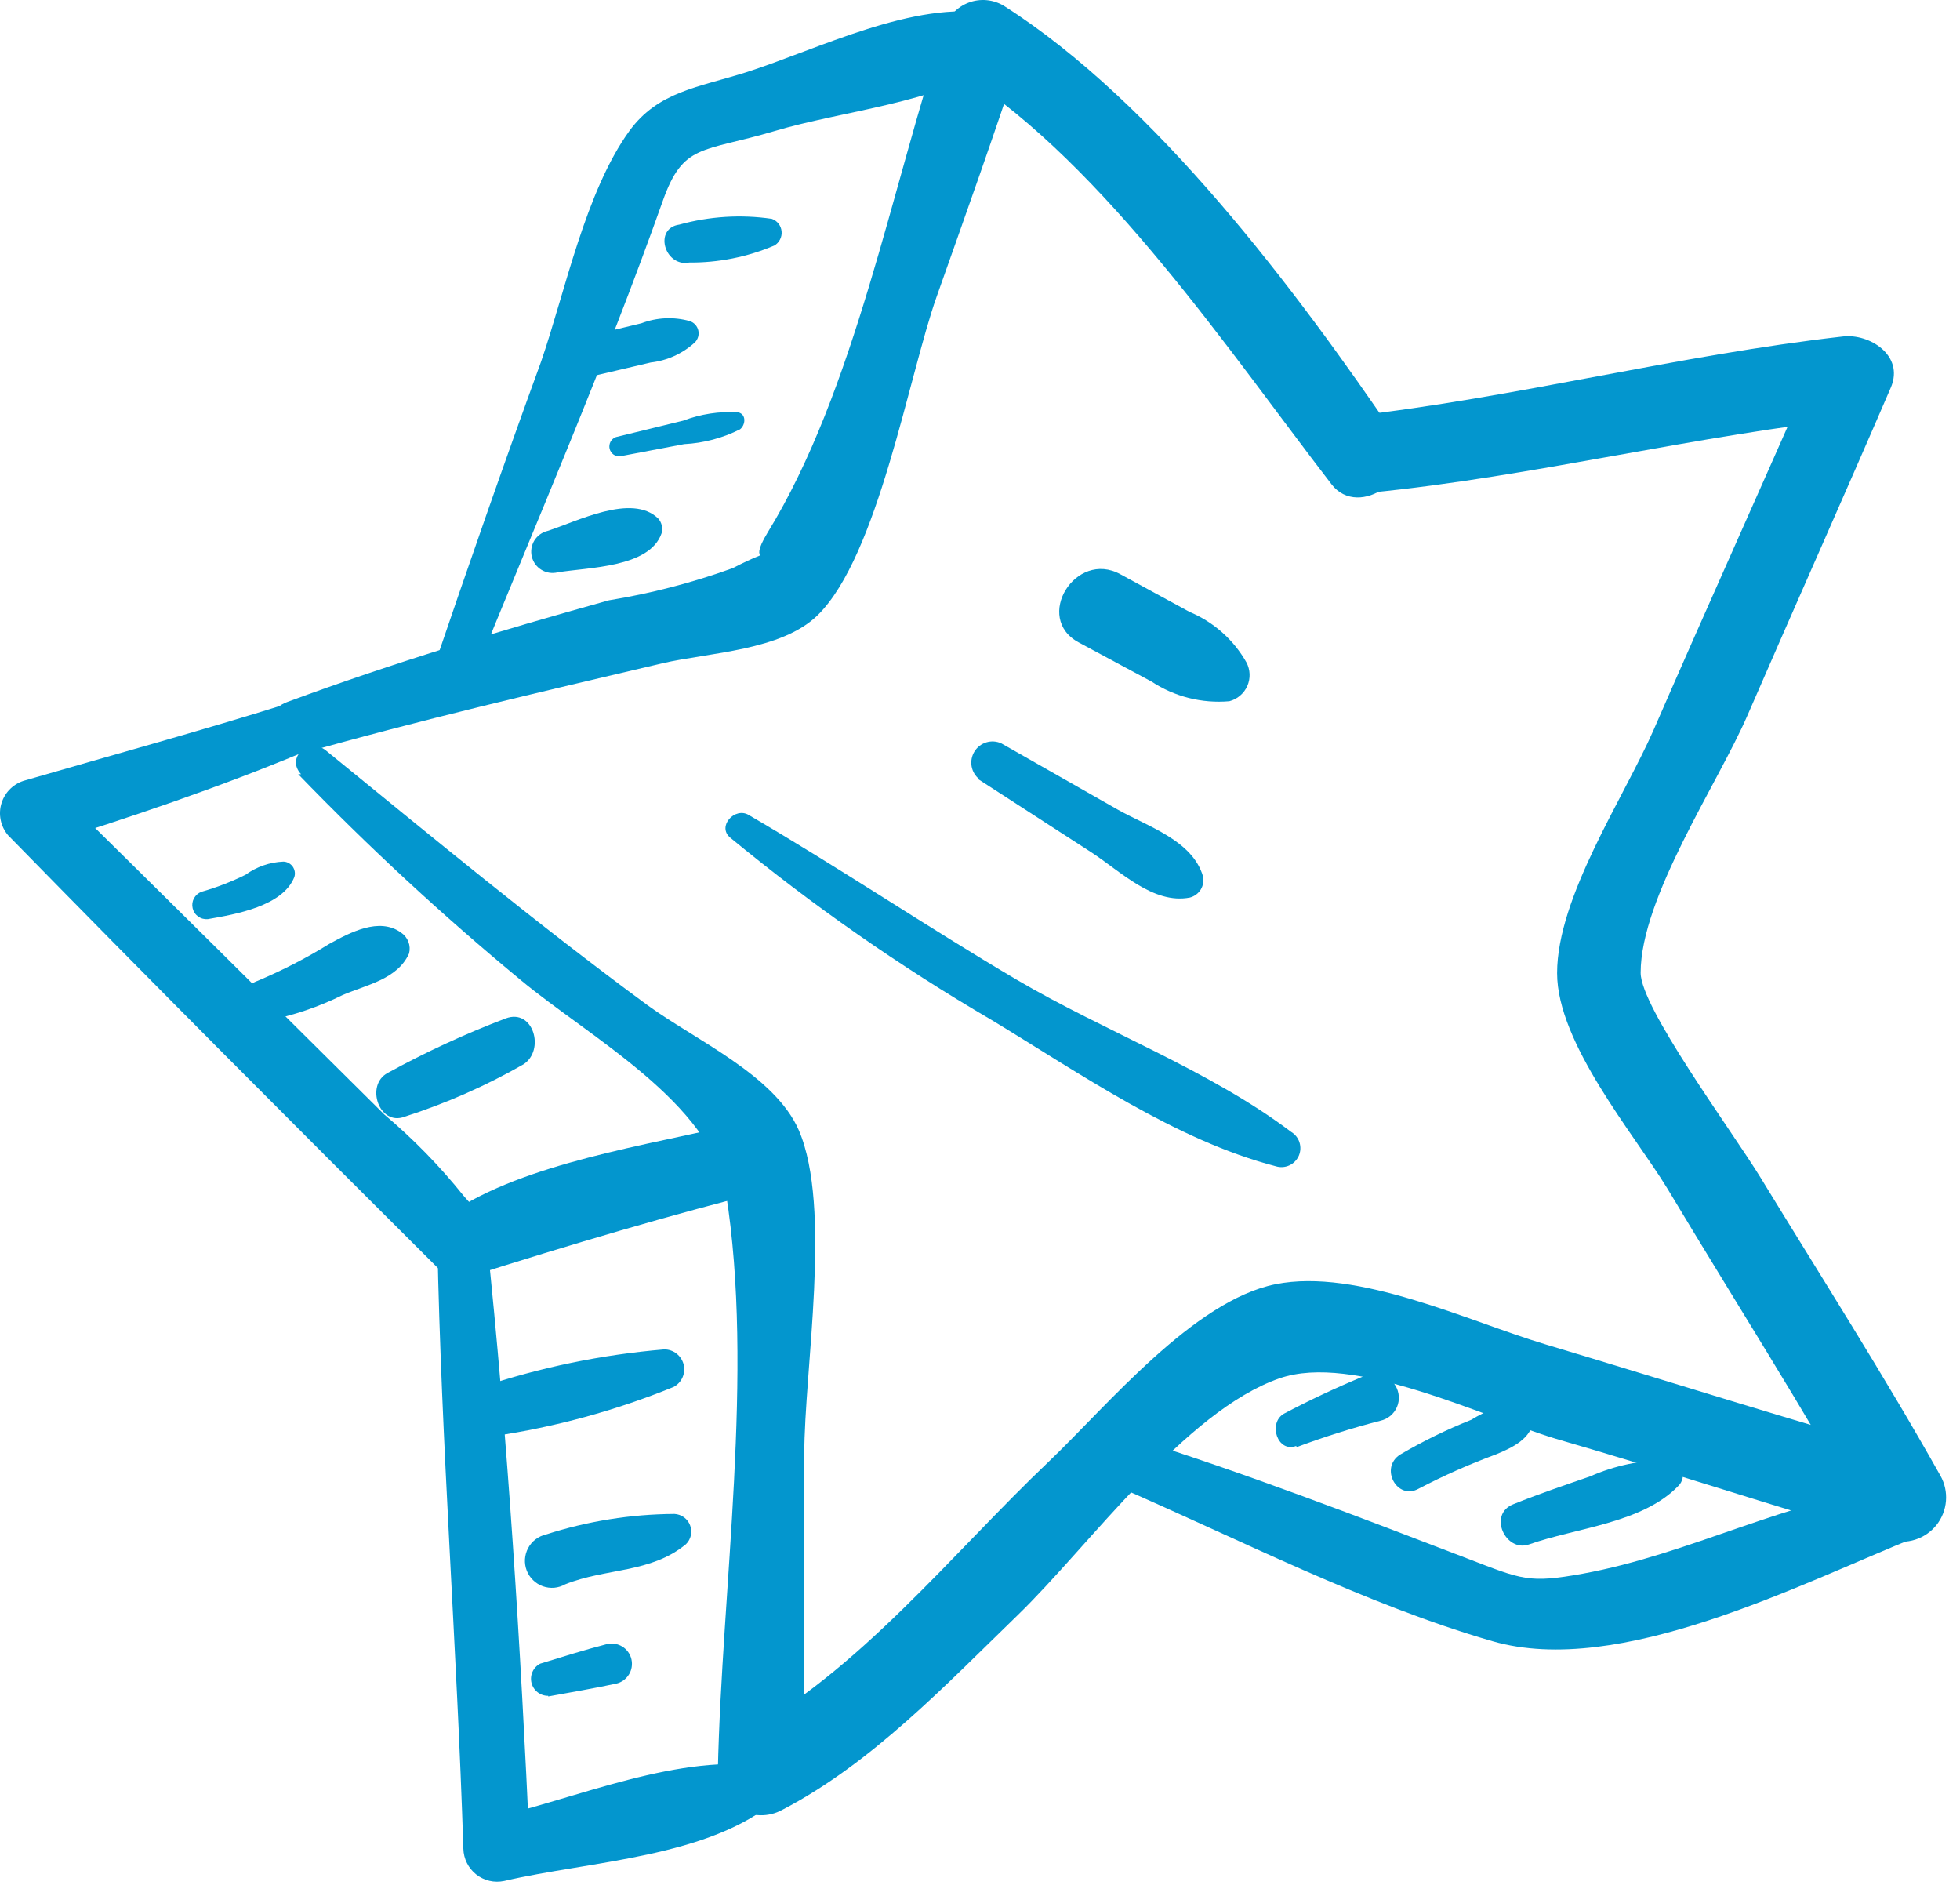 <?xml version="1.0" encoding="UTF-8"?> <svg xmlns="http://www.w3.org/2000/svg" width="61" height="59" viewBox="0 0 61 59" fill="none"> <path d="M9.311 23.47C13.041 22.41 16.831 21.53 20.611 20.64C22.081 20.3 24.321 20.25 25.451 19.14C27.331 17.29 28.281 11.69 29.151 9.23C30.021 6.77 30.961 4.15 31.791 1.6L29.961 2.31C34.431 5.21 38.241 10.92 41.441 15.07C42.301 16.19 44.251 14.78 43.441 13.59C40.361 9.06 35.961 3.18 31.241 0.18C31.078 0.082 30.894 0.022 30.705 0.005C30.515 -0.012 30.324 0.014 30.146 0.082C29.968 0.149 29.808 0.256 29.677 0.394C29.546 0.532 29.448 0.698 29.391 0.88C27.751 5.82 26.601 12.16 23.891 16.57C23.171 17.75 24.341 16.89 22.801 17.68C21.551 18.132 20.262 18.467 18.951 18.68C15.571 19.62 12.221 20.63 8.951 21.84C7.951 22.19 8.301 23.73 9.341 23.43L9.311 23.47Z" fill="#0396CE"></path> <path d="M9.281 24.091C11.469 26.356 13.783 28.496 16.211 30.501C18.341 32.271 22.141 34.321 22.591 37.111C23.481 42.691 22.461 49.451 22.341 55.111C22.336 55.347 22.394 55.581 22.508 55.789C22.622 55.996 22.789 56.17 22.992 56.293C23.195 56.415 23.426 56.483 23.663 56.487C23.899 56.492 24.133 56.435 24.341 56.321C27.131 54.871 29.441 52.421 31.671 50.261C33.901 48.101 36.881 43.911 39.821 42.891C42.131 42.091 46.131 44.081 48.421 44.771C51.881 45.771 55.331 46.911 58.801 47.921C59.064 47.998 59.344 47.994 59.605 47.911C59.867 47.828 60.097 47.669 60.268 47.455C60.438 47.24 60.541 46.98 60.563 46.706C60.585 46.433 60.525 46.16 60.391 45.921C58.621 42.771 56.671 39.721 54.791 36.641C53.861 35.131 51.061 31.351 51.061 30.271C51.061 27.931 53.471 24.371 54.381 22.271C55.861 18.861 57.381 15.461 58.851 12.051C59.271 11.051 58.171 10.371 57.351 10.471C52.221 11.051 47.201 12.371 42.061 12.951C40.501 13.131 41.061 15.501 42.631 15.331C47.751 14.831 52.781 13.531 57.961 12.991L56.461 11.401C54.801 15.191 53.101 18.951 51.461 22.721C50.541 24.821 48.461 27.911 48.461 30.281C48.461 32.461 50.851 35.281 51.891 36.981C53.951 40.421 56.111 43.801 58.071 47.301L59.661 45.301C55.731 44.191 51.961 42.991 48.091 41.831C45.711 41.121 42.251 39.451 39.701 39.961C37.151 40.471 34.471 43.731 32.641 45.481C29.641 48.331 26.711 52.041 23.031 54.001L25.031 55.211C25.031 51.901 25.031 48.581 25.031 45.261C25.031 42.621 25.901 37.581 24.861 35.171C24.111 33.451 21.631 32.361 20.141 31.271C16.701 28.741 13.431 26.031 10.141 23.351C9.621 22.931 8.881 23.571 9.371 24.091H9.281Z" fill="#0396CE"></path> <path d="M22.731 26.07C25.285 28.174 28.004 30.07 30.861 31.74C33.591 33.39 36.581 35.48 39.701 36.29C39.839 36.334 39.989 36.326 40.121 36.267C40.254 36.208 40.36 36.102 40.42 35.969C40.479 35.837 40.487 35.687 40.443 35.549C40.399 35.411 40.306 35.294 40.181 35.22C37.641 33.3 34.381 32.1 31.631 30.48C28.881 28.86 26.101 26.99 23.301 25.36C22.871 25.1 22.301 25.72 22.731 26.07Z" fill="#0396CE"></path> <path d="M30.451 24.25L33.961 26.52C34.871 27.11 35.891 28.15 37.031 27.93C37.171 27.894 37.292 27.806 37.369 27.683C37.445 27.559 37.471 27.412 37.441 27.27C37.111 26.15 35.721 25.72 34.781 25.19L31.161 23.13C31.014 23.064 30.848 23.053 30.694 23.101C30.54 23.149 30.409 23.251 30.325 23.389C30.241 23.527 30.211 23.69 30.239 23.849C30.268 24.008 30.354 24.15 30.481 24.25H30.451Z" fill="#0396CE"></path> <path d="M33.571 19.99L35.841 21.21C36.556 21.68 37.409 21.895 38.261 21.82C38.384 21.788 38.498 21.729 38.595 21.646C38.692 21.564 38.769 21.46 38.82 21.344C38.871 21.227 38.895 21.101 38.89 20.974C38.885 20.847 38.851 20.722 38.791 20.61C38.391 19.905 37.769 19.353 37.021 19.04L34.871 17.87C33.471 17.1 32.161 19.23 33.571 19.99Z" fill="#0396CE"></path> <path d="M8.961 21.891C6.251 22.741 3.511 23.491 0.791 24.281C0.618 24.326 0.459 24.415 0.329 24.538C0.199 24.662 0.103 24.816 0.049 24.987C-0.005 25.157 -0.015 25.339 0.021 25.515C0.056 25.69 0.135 25.854 0.251 25.991C4.671 30.511 9.141 34.991 13.591 39.421C13.719 39.551 13.877 39.647 14.052 39.701C14.226 39.755 14.412 39.765 14.591 39.731C17.741 38.731 20.901 37.791 24.101 36.991C24.366 36.902 24.589 36.717 24.725 36.472C24.861 36.227 24.9 35.94 24.835 35.667C24.77 35.395 24.605 35.157 24.372 35C24.14 34.843 23.858 34.779 23.581 34.821C20.791 35.531 16.951 36.031 14.471 37.471C13.731 37.901 15.271 38.011 15.011 37.781C14.795 37.608 14.597 37.414 14.421 37.201C13.684 36.283 12.86 35.439 11.961 34.681C8.561 31.301 5.158 27.931 1.751 24.571C1.581 25.151 1.411 25.731 1.251 26.311C4.041 25.441 6.801 24.511 9.501 23.381C10.341 23.031 9.791 21.621 8.931 21.891H8.961Z" fill="#0396CE"></path> <path d="M13.611 38.63C13.731 44.941 14.221 51.23 14.421 57.531C14.425 57.685 14.463 57.836 14.532 57.974C14.601 58.112 14.7 58.233 14.821 58.329C14.942 58.424 15.083 58.492 15.233 58.527C15.384 58.562 15.54 58.563 15.691 58.531C18.351 57.91 22.091 57.81 24.201 55.98C24.263 55.904 24.307 55.814 24.328 55.718C24.35 55.622 24.349 55.522 24.326 55.426C24.303 55.33 24.258 55.241 24.195 55.166C24.131 55.09 24.051 55.03 23.961 54.99C21.211 54.501 17.891 55.99 15.221 56.59L16.491 57.59C16.201 51.211 15.811 44.821 15.141 38.471C15.051 37.6 13.611 37.761 13.621 38.62L13.611 38.63Z" fill="#0396CE"></path> <path d="M34.791 46.261C38.571 47.901 42.501 49.931 46.451 51.071C50.401 52.211 56.011 49.291 59.691 47.811C60.691 47.421 59.951 46.131 59.081 46.231C55.661 46.661 52.601 48.361 49.251 48.971C47.581 49.271 47.391 49.161 45.651 48.491C42.211 47.171 38.761 45.841 35.251 44.741C34.251 44.431 33.881 45.871 34.791 46.261Z" fill="#0396CE"></path> <path d="M14.691 21.18C16.691 16.25 18.841 11.29 20.621 6.27C21.261 4.45 21.841 4.75 24.101 4.08C26.201 3.45 29.171 3.2 31.001 1.98C31.531 1.62 31.611 0.58 30.831 0.43C28.481 -0.01 25.441 1.54 23.221 2.25C21.731 2.72 20.481 2.85 19.591 4.07C18.221 5.96 17.591 9.07 16.841 11.25C15.681 14.43 14.571 17.62 13.481 20.82C13.211 21.6 14.381 21.92 14.691 21.18Z" fill="#0396CE"></path> <path d="M15.361 44.69C17.282 44.407 19.162 43.893 20.961 43.16C21.084 43.096 21.183 42.992 21.24 42.865C21.297 42.739 21.31 42.596 21.277 42.461C21.243 42.326 21.165 42.206 21.055 42.121C20.945 42.035 20.81 41.989 20.671 41.99C18.727 42.153 16.81 42.549 14.961 43.17C14.759 43.219 14.586 43.346 14.478 43.524C14.37 43.701 14.337 43.914 14.386 44.115C14.435 44.317 14.562 44.491 14.739 44.598C14.917 44.706 15.129 44.739 15.331 44.69H15.361Z" fill="#0396CE"></path> <path d="M17.591 49.3C18.861 48.79 20.251 48.96 21.351 48.05C21.427 47.975 21.479 47.88 21.502 47.776C21.524 47.671 21.516 47.563 21.477 47.463C21.439 47.363 21.373 47.277 21.287 47.214C21.2 47.152 21.098 47.116 20.991 47.11C19.633 47.118 18.284 47.334 16.991 47.75C16.873 47.777 16.763 47.829 16.667 47.902C16.571 47.975 16.492 48.068 16.435 48.175C16.379 48.281 16.346 48.399 16.338 48.519C16.331 48.64 16.35 48.76 16.393 48.873C16.437 48.985 16.504 49.087 16.591 49.171C16.677 49.255 16.781 49.32 16.894 49.361C17.008 49.401 17.129 49.417 17.249 49.407C17.369 49.396 17.486 49.36 17.591 49.3Z" fill="#0396CE"></path> <path d="M12.591 34.75C13.878 34.337 15.118 33.791 16.291 33.12C16.971 32.68 16.601 31.37 15.741 31.69C14.476 32.171 13.247 32.739 12.061 33.39C11.361 33.77 11.801 35.05 12.591 34.75Z" fill="#0396CE"></path> <path d="M8.321 31.76C9.136 31.598 9.926 31.329 10.671 30.96C11.421 30.64 12.371 30.47 12.731 29.67C12.762 29.549 12.755 29.422 12.71 29.305C12.665 29.189 12.585 29.089 12.481 29.02C11.801 28.53 10.891 29.02 10.251 29.37C9.539 29.81 8.793 30.195 8.021 30.52C7.868 30.57 7.74 30.676 7.662 30.817C7.584 30.957 7.562 31.122 7.599 31.278C7.637 31.435 7.732 31.571 7.866 31.66C8 31.749 8.162 31.785 8.321 31.76Z" fill="#0396CE"></path> <path d="M17.351 17.811C18.291 17.651 20.221 17.671 20.591 16.591C20.613 16.511 20.614 16.427 20.595 16.346C20.576 16.266 20.537 16.192 20.481 16.131C19.661 15.341 17.951 16.231 17.041 16.521C16.956 16.541 16.877 16.578 16.806 16.629C16.736 16.68 16.676 16.745 16.63 16.819C16.585 16.893 16.555 16.976 16.541 17.062C16.527 17.148 16.531 17.236 16.551 17.321C16.572 17.405 16.608 17.485 16.66 17.556C16.711 17.626 16.775 17.686 16.85 17.731C16.924 17.777 17.006 17.807 17.093 17.821C17.178 17.834 17.266 17.831 17.351 17.811Z" fill="#0396CE"></path> <path d="M18.551 11.68L20.251 11.28C20.761 11.223 21.241 11.005 21.621 10.66C21.671 10.611 21.707 10.551 21.727 10.484C21.746 10.417 21.748 10.347 21.732 10.279C21.716 10.211 21.682 10.149 21.635 10.098C21.587 10.048 21.527 10.01 21.461 9.99C20.966 9.853 20.441 9.877 19.961 10.06L18.261 10.47C18.115 10.52 17.993 10.623 17.919 10.758C17.844 10.893 17.823 11.052 17.86 11.202C17.896 11.352 17.987 11.483 18.115 11.569C18.242 11.656 18.398 11.692 18.551 11.67V11.68Z" fill="#0396CE"></path> <path d="M44.161 46.32C44.934 45.916 45.733 45.562 46.551 45.26C47.041 45.06 47.701 44.76 47.721 44.15C47.724 44.083 47.713 44.016 47.69 43.953C47.667 43.89 47.632 43.833 47.586 43.783C47.541 43.734 47.486 43.694 47.425 43.666C47.364 43.638 47.298 43.623 47.231 43.62C46.721 43.718 46.233 43.907 45.791 44.18C45.028 44.483 44.289 44.844 43.581 45.26C42.921 45.67 43.481 46.71 44.161 46.32Z" fill="#0396CE"></path> <path d="M47.581 48.061C49.051 47.541 51.111 47.401 52.231 46.241C52.298 46.177 52.345 46.094 52.365 46.004C52.386 45.913 52.379 45.819 52.346 45.733C52.312 45.646 52.255 45.571 52.179 45.517C52.103 45.464 52.014 45.434 51.921 45.431C51.084 45.429 50.257 45.603 49.491 45.941C48.681 46.221 47.881 46.491 47.091 46.811C46.301 47.131 46.861 48.311 47.581 48.061Z" fill="#0396CE"></path> <path d="M6.471 28.601C7.331 28.451 8.801 28.201 9.161 27.291C9.178 27.236 9.182 27.179 9.173 27.122C9.164 27.066 9.142 27.013 9.11 26.966C9.077 26.92 9.033 26.882 8.983 26.855C8.933 26.828 8.878 26.812 8.821 26.811C8.396 26.828 7.985 26.971 7.641 27.221C7.201 27.438 6.743 27.616 6.271 27.75C6.17 27.788 6.087 27.861 6.036 27.955C5.985 28.05 5.971 28.159 5.996 28.264C6.02 28.368 6.082 28.46 6.17 28.522C6.257 28.584 6.364 28.612 6.471 28.601Z" fill="#0396CE"></path> <path d="M19.291 14.2L21.291 13.82C21.896 13.789 22.488 13.632 23.031 13.36C23.201 13.23 23.241 12.89 22.971 12.83C22.389 12.794 21.805 12.883 21.261 13.09L19.171 13.6C19.099 13.626 19.039 13.677 19.002 13.744C18.966 13.811 18.955 13.889 18.972 13.963C18.99 14.037 19.034 14.102 19.096 14.146C19.159 14.19 19.235 14.209 19.311 14.2H19.291Z" fill="#0396CE"></path> <path d="M21.431 8.17C22.348 8.18 23.257 7.999 24.101 7.64C24.176 7.596 24.238 7.53 24.277 7.452C24.317 7.374 24.334 7.287 24.325 7.199C24.317 7.112 24.284 7.029 24.23 6.96C24.176 6.891 24.103 6.839 24.021 6.81C23.059 6.669 22.078 6.731 21.141 6.99C20.351 7.1 20.661 8.28 21.431 8.18V8.17Z" fill="#0396CE"></path> <path d="M17.061 52.79C17.771 52.66 18.481 52.54 19.181 52.39C19.344 52.352 19.485 52.25 19.573 52.108C19.662 51.965 19.689 51.794 19.651 51.63C19.613 51.467 19.511 51.326 19.368 51.238C19.226 51.15 19.054 51.122 18.891 51.16C18.191 51.34 17.501 51.56 16.811 51.77C16.705 51.825 16.621 51.914 16.573 52.023C16.524 52.132 16.513 52.253 16.542 52.369C16.571 52.484 16.637 52.587 16.732 52.66C16.826 52.733 16.942 52.772 17.061 52.77V52.79Z" fill="#0396CE"></path> <path d="M40.331 45.04C41.192 44.717 42.07 44.44 42.961 44.21C43.074 44.185 43.18 44.134 43.27 44.06C43.359 43.986 43.43 43.892 43.476 43.786C43.522 43.679 43.542 43.563 43.534 43.447C43.526 43.332 43.491 43.219 43.431 43.12C43.331 42.955 43.172 42.834 42.987 42.78C42.802 42.727 42.604 42.745 42.431 42.83C41.564 43.19 40.741 43.577 39.961 43.99C39.451 44.28 39.761 45.23 40.351 44.99L40.331 45.04Z" fill="#0396CE"></path> </svg> 